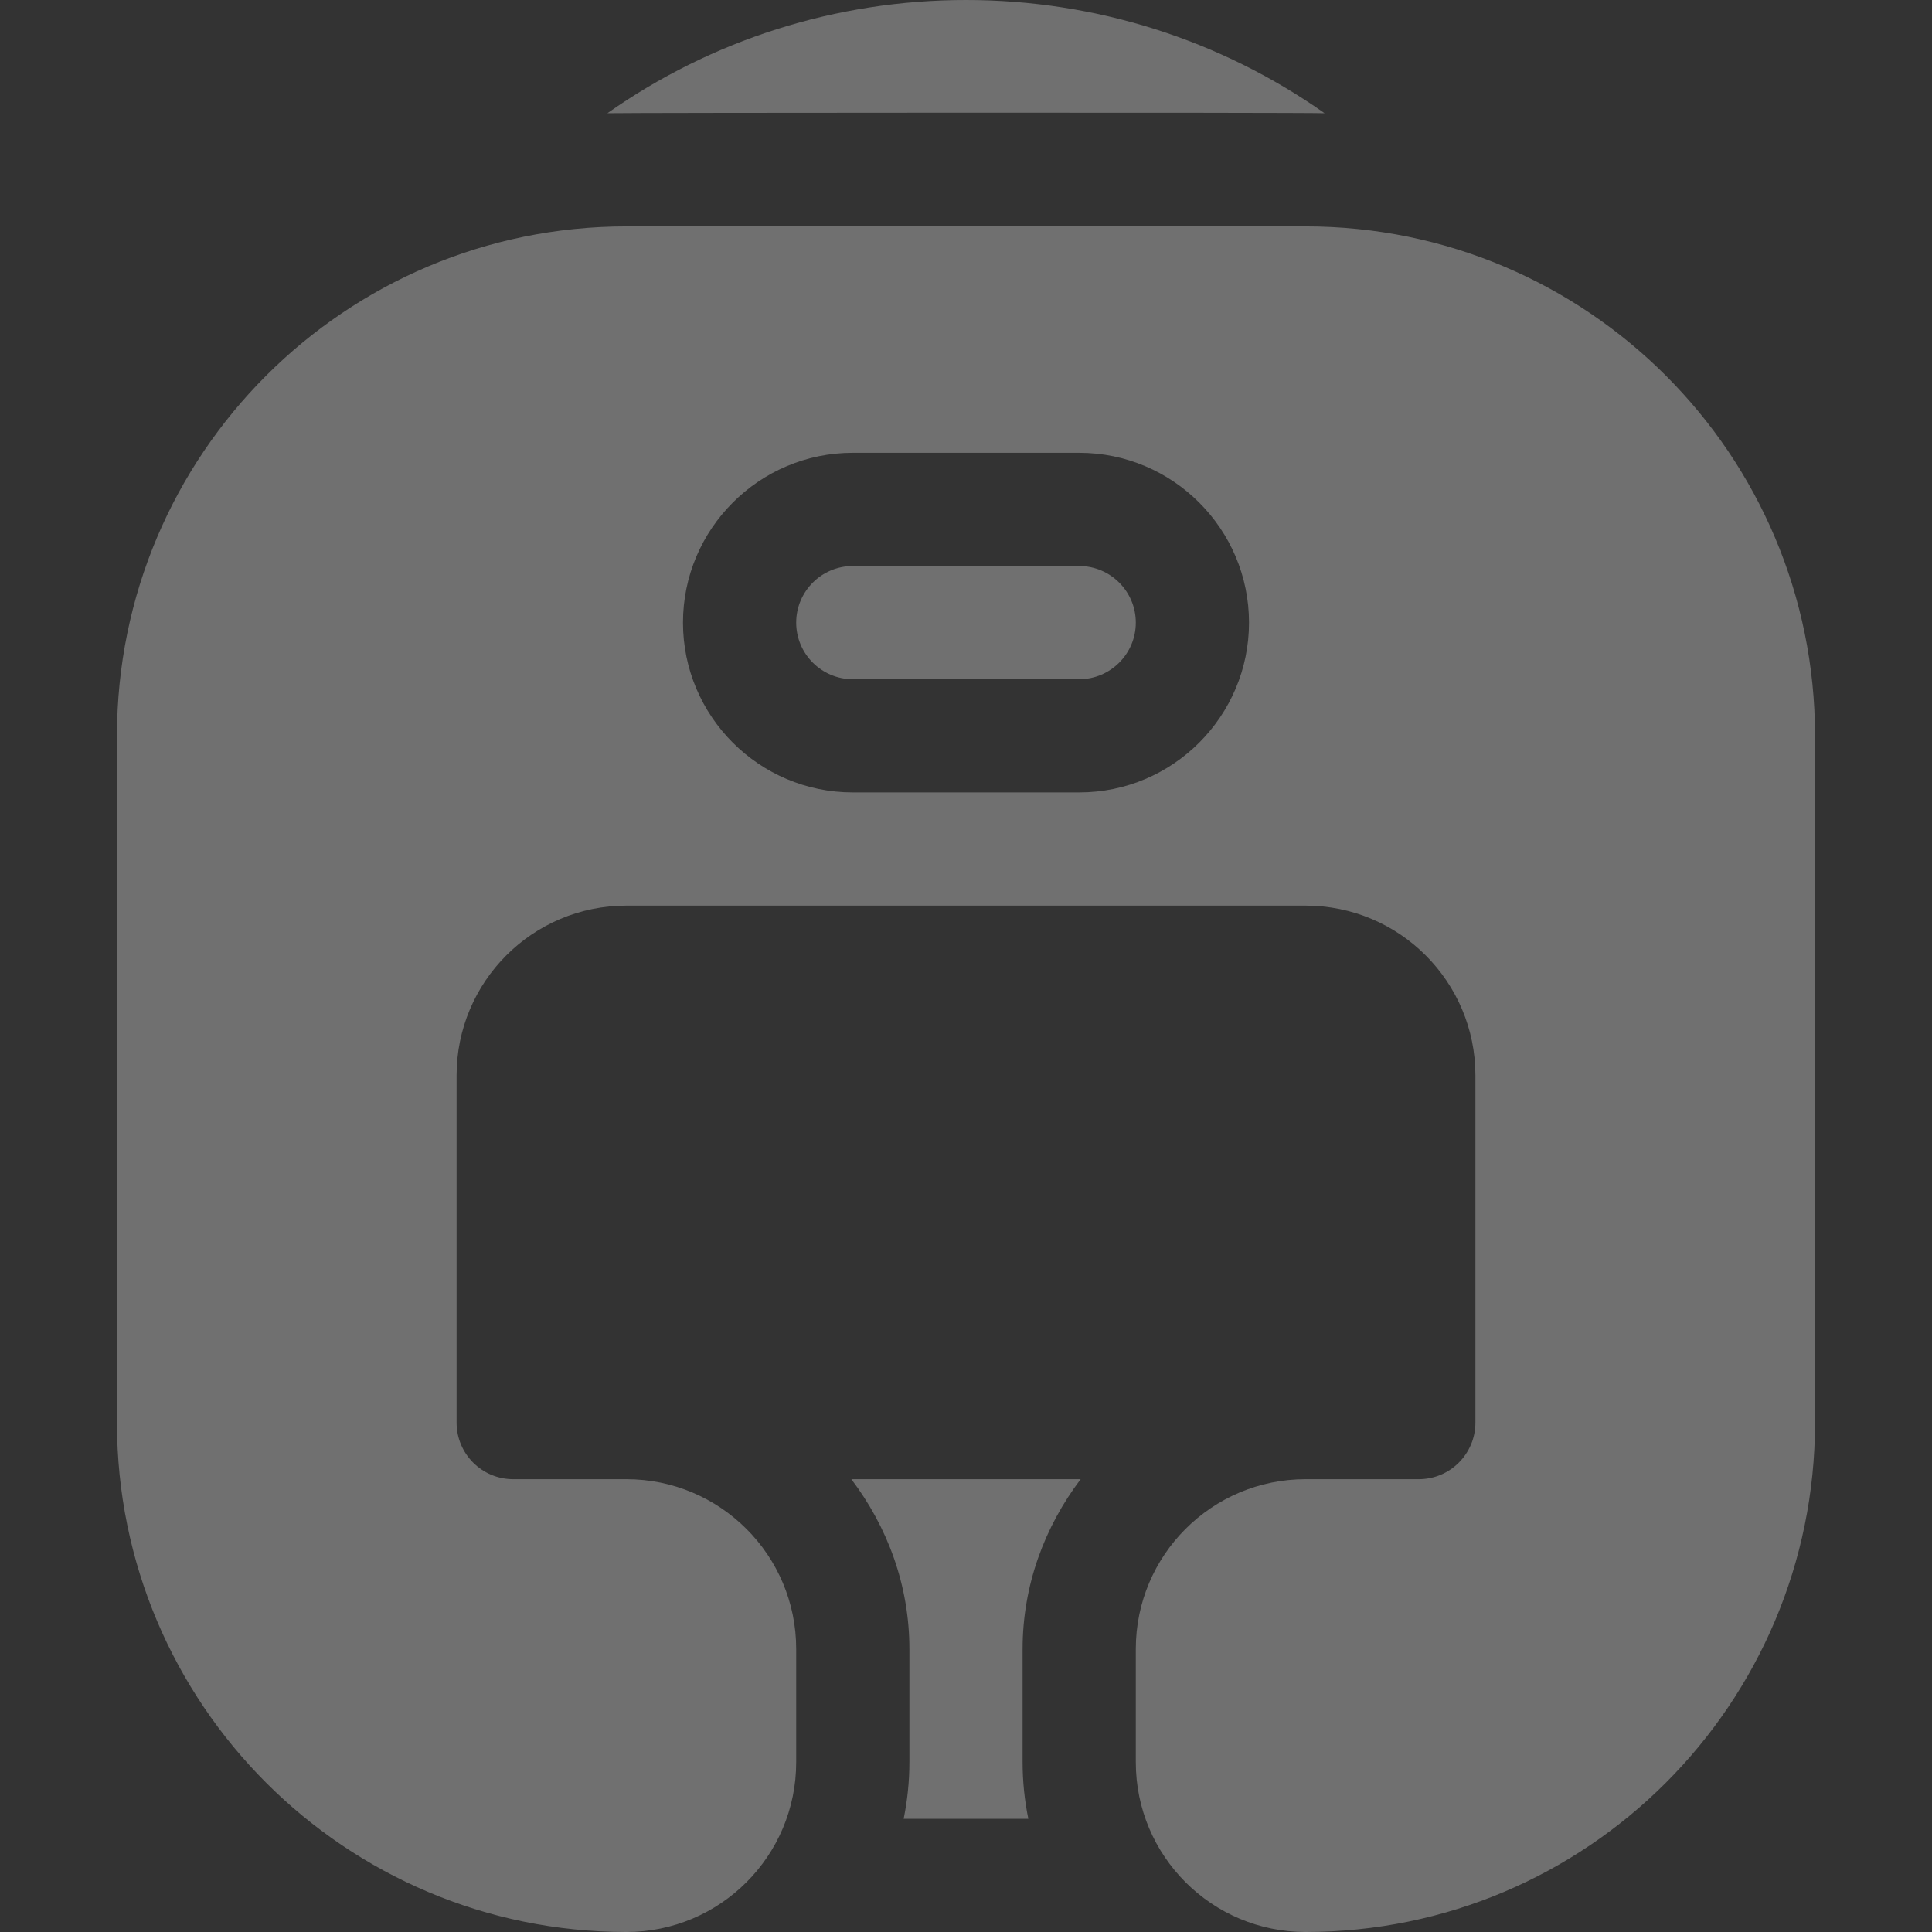 <?xml version="1.0" encoding="UTF-8"?> <svg xmlns="http://www.w3.org/2000/svg" width="512" height="512" viewBox="0 0 512 512" fill="none"><rect x="0" y="0" width="512" height="512" fill="#333333" stroke="none"/> <path d="M256 0C221.496 0 188.438 10.635 160.968 30C165.936 29.849 343.421 29.769 351.032 30C323.562 10.635 290.504 0 256 0Z" fill="white" fill-opacity="0.3"></path> <path d="M271 437C271 420.052 276.865 404.574 286.383 392H225.618C235.135 404.574 241 420.052 241 437V467C241 472.136 240.471 477.151 239.482 482H272.518C271.529 477.151 271 472.136 271 467V437V437Z" fill="white" fill-opacity="0.3"></path> <path d="M286 150H226C217.724 150 211 156.724 211 165C211 173.276 217.724 180 226 180H286C294.276 180 301 173.276 301 165C301 156.724 294.276 150 286 150Z" fill="white" fill-opacity="0.3"></path> <path d="M346 60H166C91.441 60 31 120.441 31 195V377C31 451.559 91.441 512 166 512C190.853 512 211 491.853 211 467V437C211 412.147 190.853 392 166 392H136C127.716 392 121 385.284 121 377V285C121 260.147 141.147 240 166 240H346C370.853 240 391 260.147 391 285V377C391 385.284 384.284 392 376 392H346C321.147 392 301 412.147 301 437V467C301 491.853 321.147 512 346 512C420.559 512 481 451.559 481 377V195C481 120.441 420.559 60 346 60ZM286 210H226C201.186 210 181 189.814 181 165C181 140.186 201.186 120 226 120H286C310.814 120 331 140.186 331 165C331 189.814 310.814 210 286 210Z" fill="white" fill-opacity="0.3"></path> </svg> 
